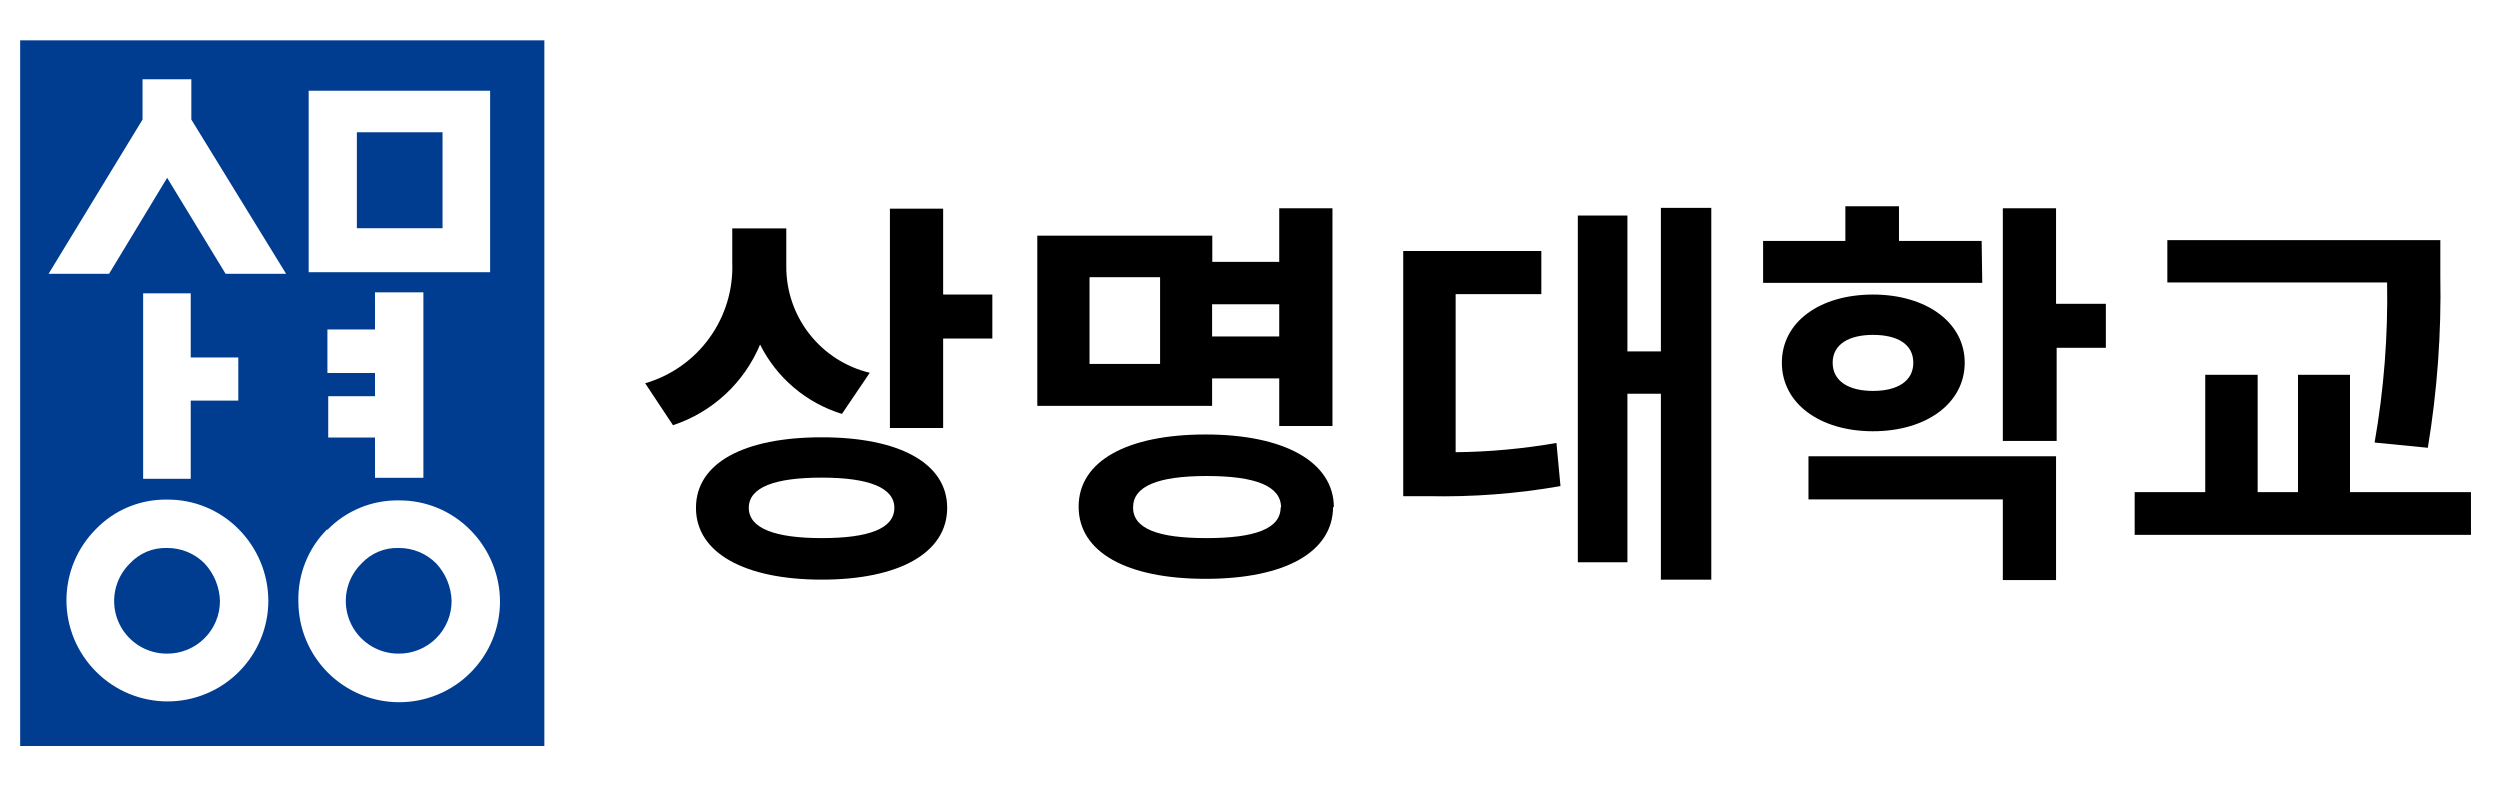 <svg width="124" height="39" viewBox="0 0 124 39" fill="none" xmlns="http://www.w3.org/2000/svg">
<path d="M1 2V37H27V2H1ZM14.19 13.58H11.19L8.29 8.82L5.41 13.58H2.41L7.07 5.93V3.93H9.49V5.93L14.19 13.58ZM11.82 17.73V19.87H9.46V23.75H7.1V14.55H9.46V17.73H11.82ZM8.28 24.78C8.942 24.773 9.598 24.9 10.21 25.152C10.822 25.405 11.376 25.778 11.84 26.25C12.775 27.192 13.303 28.463 13.31 29.79C13.31 30.447 13.181 31.097 12.929 31.703C12.678 32.31 12.31 32.861 11.845 33.325C11.381 33.79 10.83 34.158 10.223 34.409C9.617 34.661 8.967 34.79 8.31 34.79C7.652 34.79 7.001 34.66 6.394 34.408C5.786 34.155 5.234 33.786 4.77 33.32C4.303 32.855 3.932 32.303 3.679 31.695C3.426 31.086 3.296 30.434 3.296 29.775C3.296 29.116 3.426 28.464 3.679 27.855C3.932 27.247 4.303 26.695 4.77 26.23C5.226 25.762 5.772 25.392 6.375 25.143C6.979 24.894 7.627 24.77 8.28 24.78ZM16.28 21.78V19.65H18.6V18.5H16.24V16.34H18.6V14.5H21V23.7H18.6V21.7H16.24L16.28 21.78ZM15.31 13.5V4.5H24.31V13.5H15.31ZM16.23 26.29C16.689 25.816 17.239 25.442 17.848 25.189C18.457 24.936 19.111 24.811 19.77 24.82C20.432 24.813 21.088 24.94 21.7 25.192C22.311 25.445 22.866 25.818 23.33 26.29C24.265 27.232 24.793 28.503 24.8 29.83C24.8 30.487 24.671 31.137 24.419 31.743C24.168 32.35 23.8 32.901 23.335 33.365C22.871 33.83 22.32 34.198 21.713 34.449C21.107 34.701 20.457 34.83 19.8 34.83C18.474 34.83 17.202 34.303 16.265 33.365C15.327 32.428 14.8 31.156 14.8 29.83C14.782 29.167 14.9 28.508 15.146 27.892C15.392 27.277 15.761 26.718 16.23 26.25V26.29Z" fill="#003D91"/>
<path d="M19.77 32.42C20.115 32.423 20.458 32.357 20.777 32.226C21.097 32.096 21.387 31.903 21.632 31.659C21.877 31.415 22.07 31.126 22.202 30.806C22.334 30.487 22.401 30.145 22.4 29.8C22.378 29.112 22.108 28.455 21.64 27.95C21.397 27.704 21.107 27.509 20.788 27.377C20.468 27.245 20.126 27.178 19.78 27.18C19.434 27.168 19.09 27.23 18.771 27.363C18.451 27.496 18.165 27.696 17.93 27.95C17.56 28.314 17.308 28.78 17.204 29.288C17.1 29.796 17.15 30.324 17.348 30.803C17.545 31.283 17.881 31.693 18.312 31.981C18.744 32.269 19.251 32.422 19.77 32.42Z" fill="#003D91"/>
<path d="M21.95 6.56H17.7V11.32H21.95V6.56Z" fill="#003D91"/>
<path d="M8.28 32.42C8.625 32.423 8.968 32.357 9.287 32.226C9.607 32.096 9.897 31.903 10.142 31.659C10.387 31.415 10.581 31.126 10.712 30.806C10.844 30.487 10.911 30.145 10.91 29.8C10.889 29.112 10.618 28.455 10.15 27.95C9.907 27.704 9.617 27.509 9.298 27.377C8.978 27.245 8.636 27.178 8.29 27.18C7.944 27.168 7.6 27.23 7.281 27.363C6.962 27.496 6.675 27.696 6.44 27.95C6.07 28.314 5.817 28.78 5.714 29.288C5.61 29.796 5.66 30.324 5.857 30.803C6.055 31.283 6.391 31.693 6.822 31.981C7.254 32.269 7.761 32.422 8.28 32.42Z" fill="#003D91"/>
<path d="M41.76 20.53C40.886 20.261 40.075 19.818 39.377 19.226C38.679 18.635 38.109 17.908 37.7 17.09C37.309 18.027 36.72 18.869 35.975 19.56C35.23 20.25 34.345 20.772 33.38 21.09L32 19.01C33.287 18.636 34.411 17.842 35.194 16.754C35.977 15.667 36.373 14.349 36.32 13.01V11.33H39V13.21C38.993 14.428 39.399 15.613 40.151 16.571C40.902 17.529 41.956 18.206 43.14 18.49L41.76 20.53ZM46.98 25.19C46.98 27.43 44.58 28.75 40.76 28.75C36.94 28.75 34.52 27.43 34.52 25.19C34.52 22.95 36.92 21.69 40.76 21.69C44.6 21.69 46.98 22.97 46.98 25.19ZM44.36 25.19C44.36 24.19 43.1 23.69 40.76 23.69C38.42 23.69 37.14 24.17 37.14 25.19C37.14 26.21 38.45 26.69 40.76 26.69C43.07 26.69 44.36 26.23 44.36 25.19ZM49.22 14.61V16.79H46.78V21.23H44.14V10.35H46.78V14.61H49.22Z" fill="black"/>
<path d="M60.12 20.13H51.45V11.69H60.13V12.99H63.45V10.33H66.09V21.13H63.45V18.77H60.12V20.13ZM66.12 25.13C66.12 27.39 63.72 28.71 59.8 28.71C55.88 28.71 53.5 27.39 53.5 25.13C53.5 22.87 55.9 21.55 59.8 21.55C63.7 21.55 66.16 22.91 66.16 25.17L66.12 25.13ZM57.54 13.75H54.04V18.05H57.54V13.75ZM63.54 25.17C63.54 24.11 62.28 23.61 59.86 23.61C57.44 23.61 56.2 24.11 56.2 25.17C56.2 26.23 57.45 26.69 59.84 26.69C62.23 26.69 63.52 26.23 63.52 25.17H63.54ZM60.12 15.09V16.69H63.45V15.09H60.12Z" fill="black"/>
<path d="M72.2 22.43C73.876 22.412 75.549 22.258 77.2 21.97L77.4 24.11C75.235 24.49 73.038 24.657 70.84 24.61H69.6V12.45H76.45V14.59H72.2V22.43ZM84.88 10.31V28.75H82.38V19.53H80.72V27.89H78.26V10.69H80.72V17.43H82.38V10.31H84.88Z" fill="black"/>
<path d="M98.32 14.03H87.45V11.95H91.53V10.23H94.19V11.95H98.29L98.32 14.03ZM92.9 21.39C90.26 21.39 88.38 20.01 88.38 17.99C88.38 15.97 90.26 14.61 92.9 14.61C95.54 14.61 97.45 15.99 97.45 17.99C97.45 19.99 95.56 21.39 92.9 21.39ZM89.7 22.63H101.98V28.77H99.34V24.77H89.7V22.63ZM92.9 19.39C94.08 19.39 94.9 18.93 94.9 17.99C94.9 17.05 94.08 16.61 92.9 16.61C91.72 16.61 90.9 17.07 90.9 17.99C90.9 18.91 91.7 19.39 92.9 19.39ZM104.45 17.25H102.01V21.87H99.34V10.33H101.98V15.07H104.45V17.25Z" fill="black"/>
<path d="M122.56 24.41V26.53H105.88V24.41H109.38V18.59H111.98V24.41H113.98V18.59H116.56V24.41H122.56ZM117.78 21.95C118.241 19.329 118.448 16.67 118.4 14.01H107.5V11.91H121.04V13.69C121.094 16.543 120.886 19.395 120.42 22.21L117.78 21.95Z" fill="black"/>
</svg>

